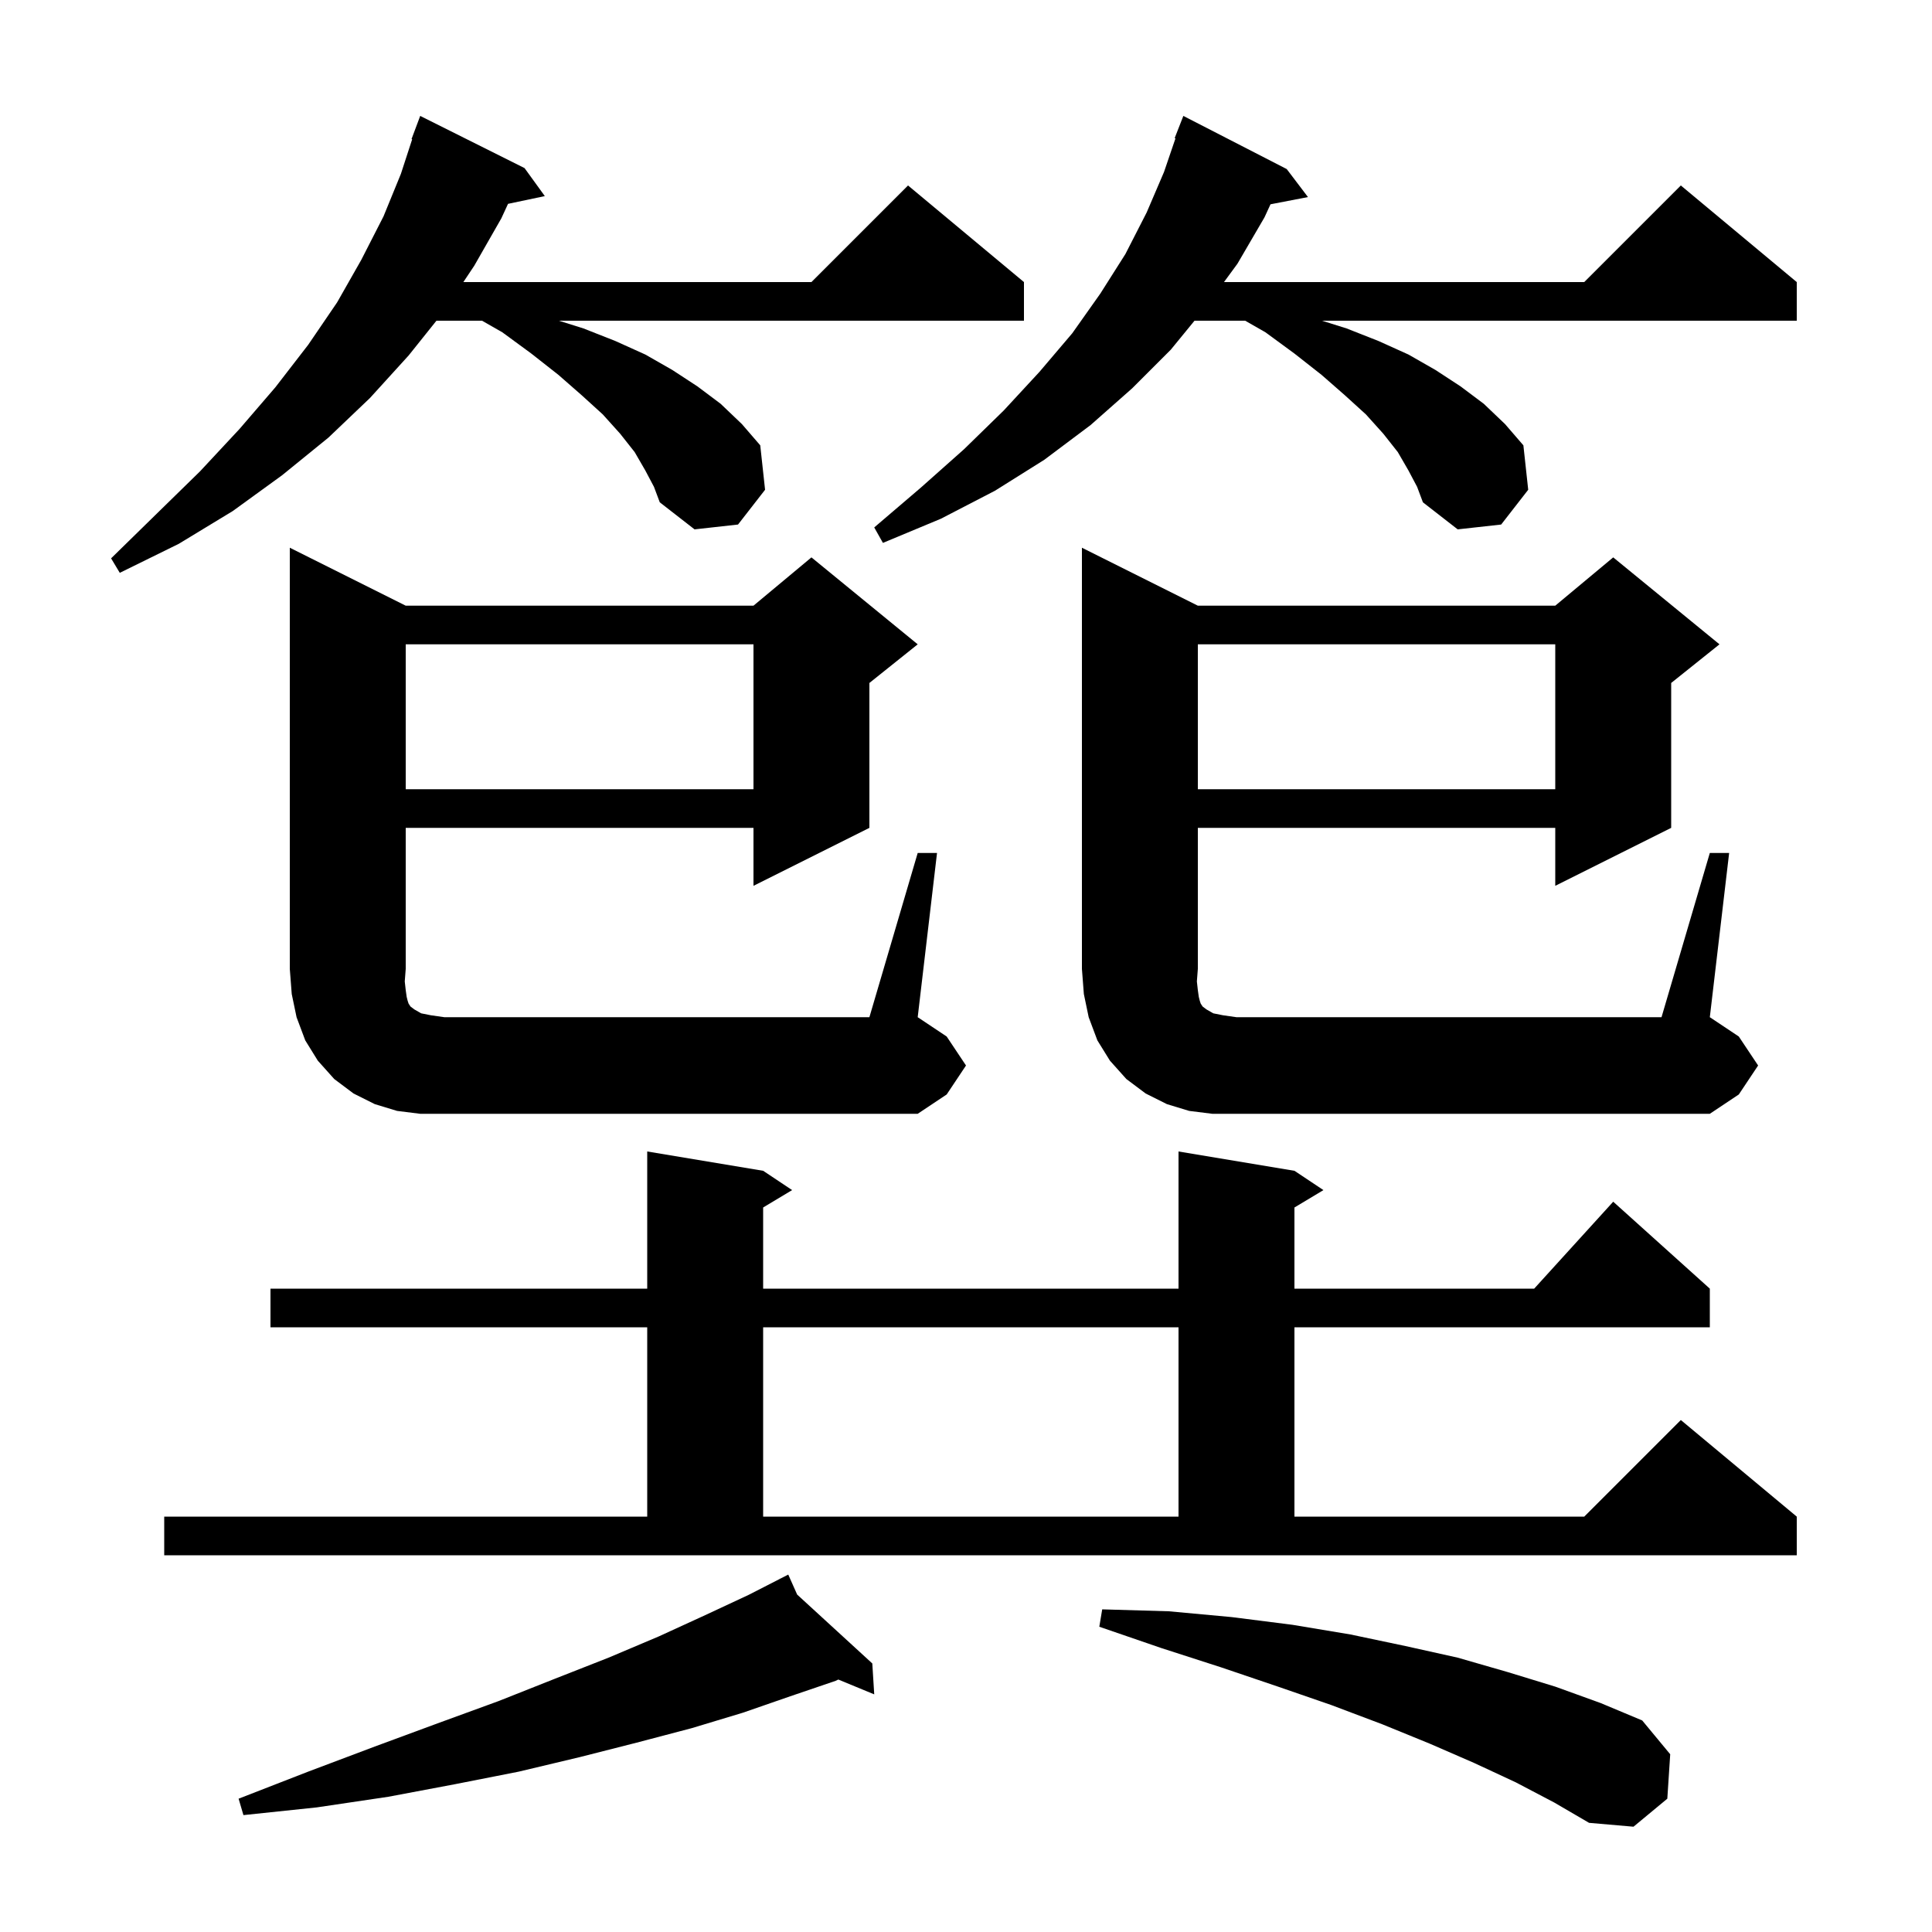 <svg xmlns="http://www.w3.org/2000/svg" xmlns:xlink="http://www.w3.org/1999/xlink" version="1.1" baseProfile="full" viewBox="0 0 200 200" width="200" height="200">
<g fill="black">
<path d="M 156.9 184.5 L 152.6 182.5 L 148.0 180.5 L 143.1 178.5 L 137.8 176.5 L 132.3 174.6 L 126.4 172.6 L 120.2 170.6 L 113.8 168.4 L 114.1 166.6 L 121.0 166.8 L 127.5 167.4 L 133.8 168.2 L 139.8 169.2 L 145.5 170.4 L 150.9 171.6 L 156.1 173.1 L 161.0 174.6 L 165.7 176.3 L 170.0 178.1 L 172.9 181.6 L 172.6 186.2 L 169.1 189.1 L 164.5 188.7 L 160.9 186.6 Z M 82.522 165.07 L 90.3 172.2 L 90.5 175.4 L 86.783 173.866 L 86.5 174.0 L 81.8 175.6 L 76.9 177.3 L 71.6 178.9 L 65.9 180.4 L 60.0 181.9 L 53.7 183.4 L 47.1 184.7 L 40.2 186.0 L 32.8 187.1 L 25.2 187.9 L 24.7 186.2 L 31.9 183.4 L 38.8 180.8 L 45.3 178.4 L 51.6 176.1 L 57.4 173.8 L 63.0 171.6 L 68.2 169.4 L 73.0 167.2 L 77.5 165.1 L 80.726 163.448 L 80.7 163.4 L 80.743 163.439 L 81.6 163.0 Z M 17.0 157.0 L 67.0 157.0 L 67.0 137.4 L 28.0 137.4 L 28.0 133.4 L 67.0 133.4 L 67.0 119.2 L 79.0 121.2 L 82.0 123.2 L 79.0 125.0 L 79.0 133.4 L 122.0 133.4 L 122.0 119.2 L 134.0 121.2 L 137.0 123.2 L 134.0 125.0 L 134.0 133.4 L 158.818 133.4 L 167.0 124.4 L 177.0 133.4 L 177.0 137.4 L 134.0 137.4 L 134.0 157.0 L 164.0 157.0 L 174.0 147.0 L 186.0 157.0 L 186.0 161.0 L 17.0 161.0 Z M 79.0 137.4 L 79.0 157.0 L 122.0 157.0 L 122.0 137.4 Z M 177.0 88.3 L 179.0 88.3 L 177.0 105.3 L 180.0 107.3 L 182.0 110.3 L 180.0 113.3 L 177.0 115.3 L 125.5 115.3 L 123.1 115.0 L 120.8 114.3 L 118.6 113.2 L 116.6 111.7 L 114.9 109.8 L 113.6 107.7 L 112.7 105.3 L 112.2 102.9 L 112.0 100.3 L 112.0 56.7 L 124.0 62.7 L 161.0 62.7 L 167.0 57.7 L 178.0 66.7 L 173.0 70.7 L 173.0 85.7 L 161.0 91.7 L 161.0 85.7 L 124.0 85.7 L 124.0 100.3 L 123.9 101.6 L 124.0 102.5 L 124.1 103.2 L 124.2 103.6 L 124.3 103.9 L 124.5 104.2 L 124.9 104.5 L 125.6 104.9 L 126.6 105.1 L 128.0 105.3 L 172.0 105.3 Z M 95.0 88.3 L 97.0 88.3 L 95.0 105.3 L 98.0 107.3 L 100.0 110.3 L 98.0 113.3 L 95.0 115.3 L 43.5 115.3 L 41.1 115.0 L 38.8 114.3 L 36.6 113.2 L 34.6 111.7 L 32.9 109.8 L 31.6 107.7 L 30.7 105.3 L 30.2 102.9 L 30.0 100.3 L 30.0 56.7 L 42.0 62.7 L 78.0 62.7 L 84.0 57.7 L 95.0 66.7 L 90.0 70.7 L 90.0 85.7 L 78.0 91.7 L 78.0 85.7 L 42.0 85.7 L 42.0 100.3 L 41.9 101.6 L 42.0 102.5 L 42.1 103.2 L 42.2 103.6 L 42.3 103.9 L 42.5 104.2 L 42.9 104.5 L 43.6 104.9 L 44.6 105.1 L 46.0 105.3 L 90.0 105.3 Z M 124.0 66.7 L 124.0 81.7 L 161.0 81.7 L 161.0 66.7 Z M 42.0 66.7 L 42.0 81.7 L 78.0 81.7 L 78.0 66.7 Z M 66.8 48.7 L 65.7 46.8 L 64.2 44.9 L 62.4 42.9 L 60.2 40.9 L 57.8 38.8 L 55.0 36.6 L 52.0 34.4 L 49.9 33.2 L 45.18 33.2 L 42.3 36.8 L 38.3 41.2 L 34.0 45.3 L 29.2 49.2 L 24.1 52.9 L 18.5 56.3 L 12.4 59.3 L 11.5 57.8 L 16.2 53.2 L 20.7 48.8 L 24.8 44.4 L 28.5 40.1 L 31.9 35.7 L 34.9 31.3 L 37.4 26.9 L 39.7 22.4 L 41.5 18.0 L 42.668 14.417 L 42.6 14.4 L 43.5 12.0 L 54.3 17.4 L 56.4 20.3 L 52.591 21.102 L 51.9 22.6 L 49.1 27.5 L 47.967 29.2 L 84.0 29.2 L 94.0 19.2 L 106.0 29.2 L 106.0 33.2 L 57.855 33.2 L 60.4 34.0 L 63.7 35.3 L 66.8 36.7 L 69.6 38.3 L 72.2 40.0 L 74.6 41.8 L 76.8 43.9 L 78.7 46.1 L 79.2 50.7 L 76.4 54.3 L 71.9 54.8 L 68.3 52.0 L 67.7 50.4 Z M 145.8 48.7 L 144.7 46.8 L 143.2 44.9 L 141.4 42.9 L 139.2 40.9 L 136.8 38.8 L 134.0 36.6 L 131.0 34.4 L 128.9 33.2 L 123.655 33.2 L 121.2 36.2 L 117.2 40.2 L 112.9 44.0 L 108.1 47.6 L 103.0 50.8 L 97.4 53.7 L 91.4 56.2 L 90.5 54.6 L 95.3 50.5 L 99.8 46.5 L 103.9 42.5 L 107.6 38.5 L 111.0 34.5 L 113.9 30.4 L 116.5 26.3 L 118.7 22.0 L 120.5 17.8 L 121.685 14.323 L 121.6 14.3 L 122.5 12.0 L 133.2 17.5 L 135.4 20.4 L 131.522 21.148 L 130.9 22.5 L 128.1 27.3 L 126.707 29.2 L 164.0 29.2 L 174.0 19.2 L 186.0 29.2 L 186.0 33.2 L 136.855 33.2 L 139.4 34.0 L 142.7 35.3 L 145.8 36.7 L 148.6 38.3 L 151.2 40.0 L 153.6 41.8 L 155.8 43.9 L 157.7 46.1 L 158.2 50.7 L 155.4 54.3 L 150.9 54.8 L 147.3 52.0 L 146.7 50.4 Z " />
</g>
</svg>
